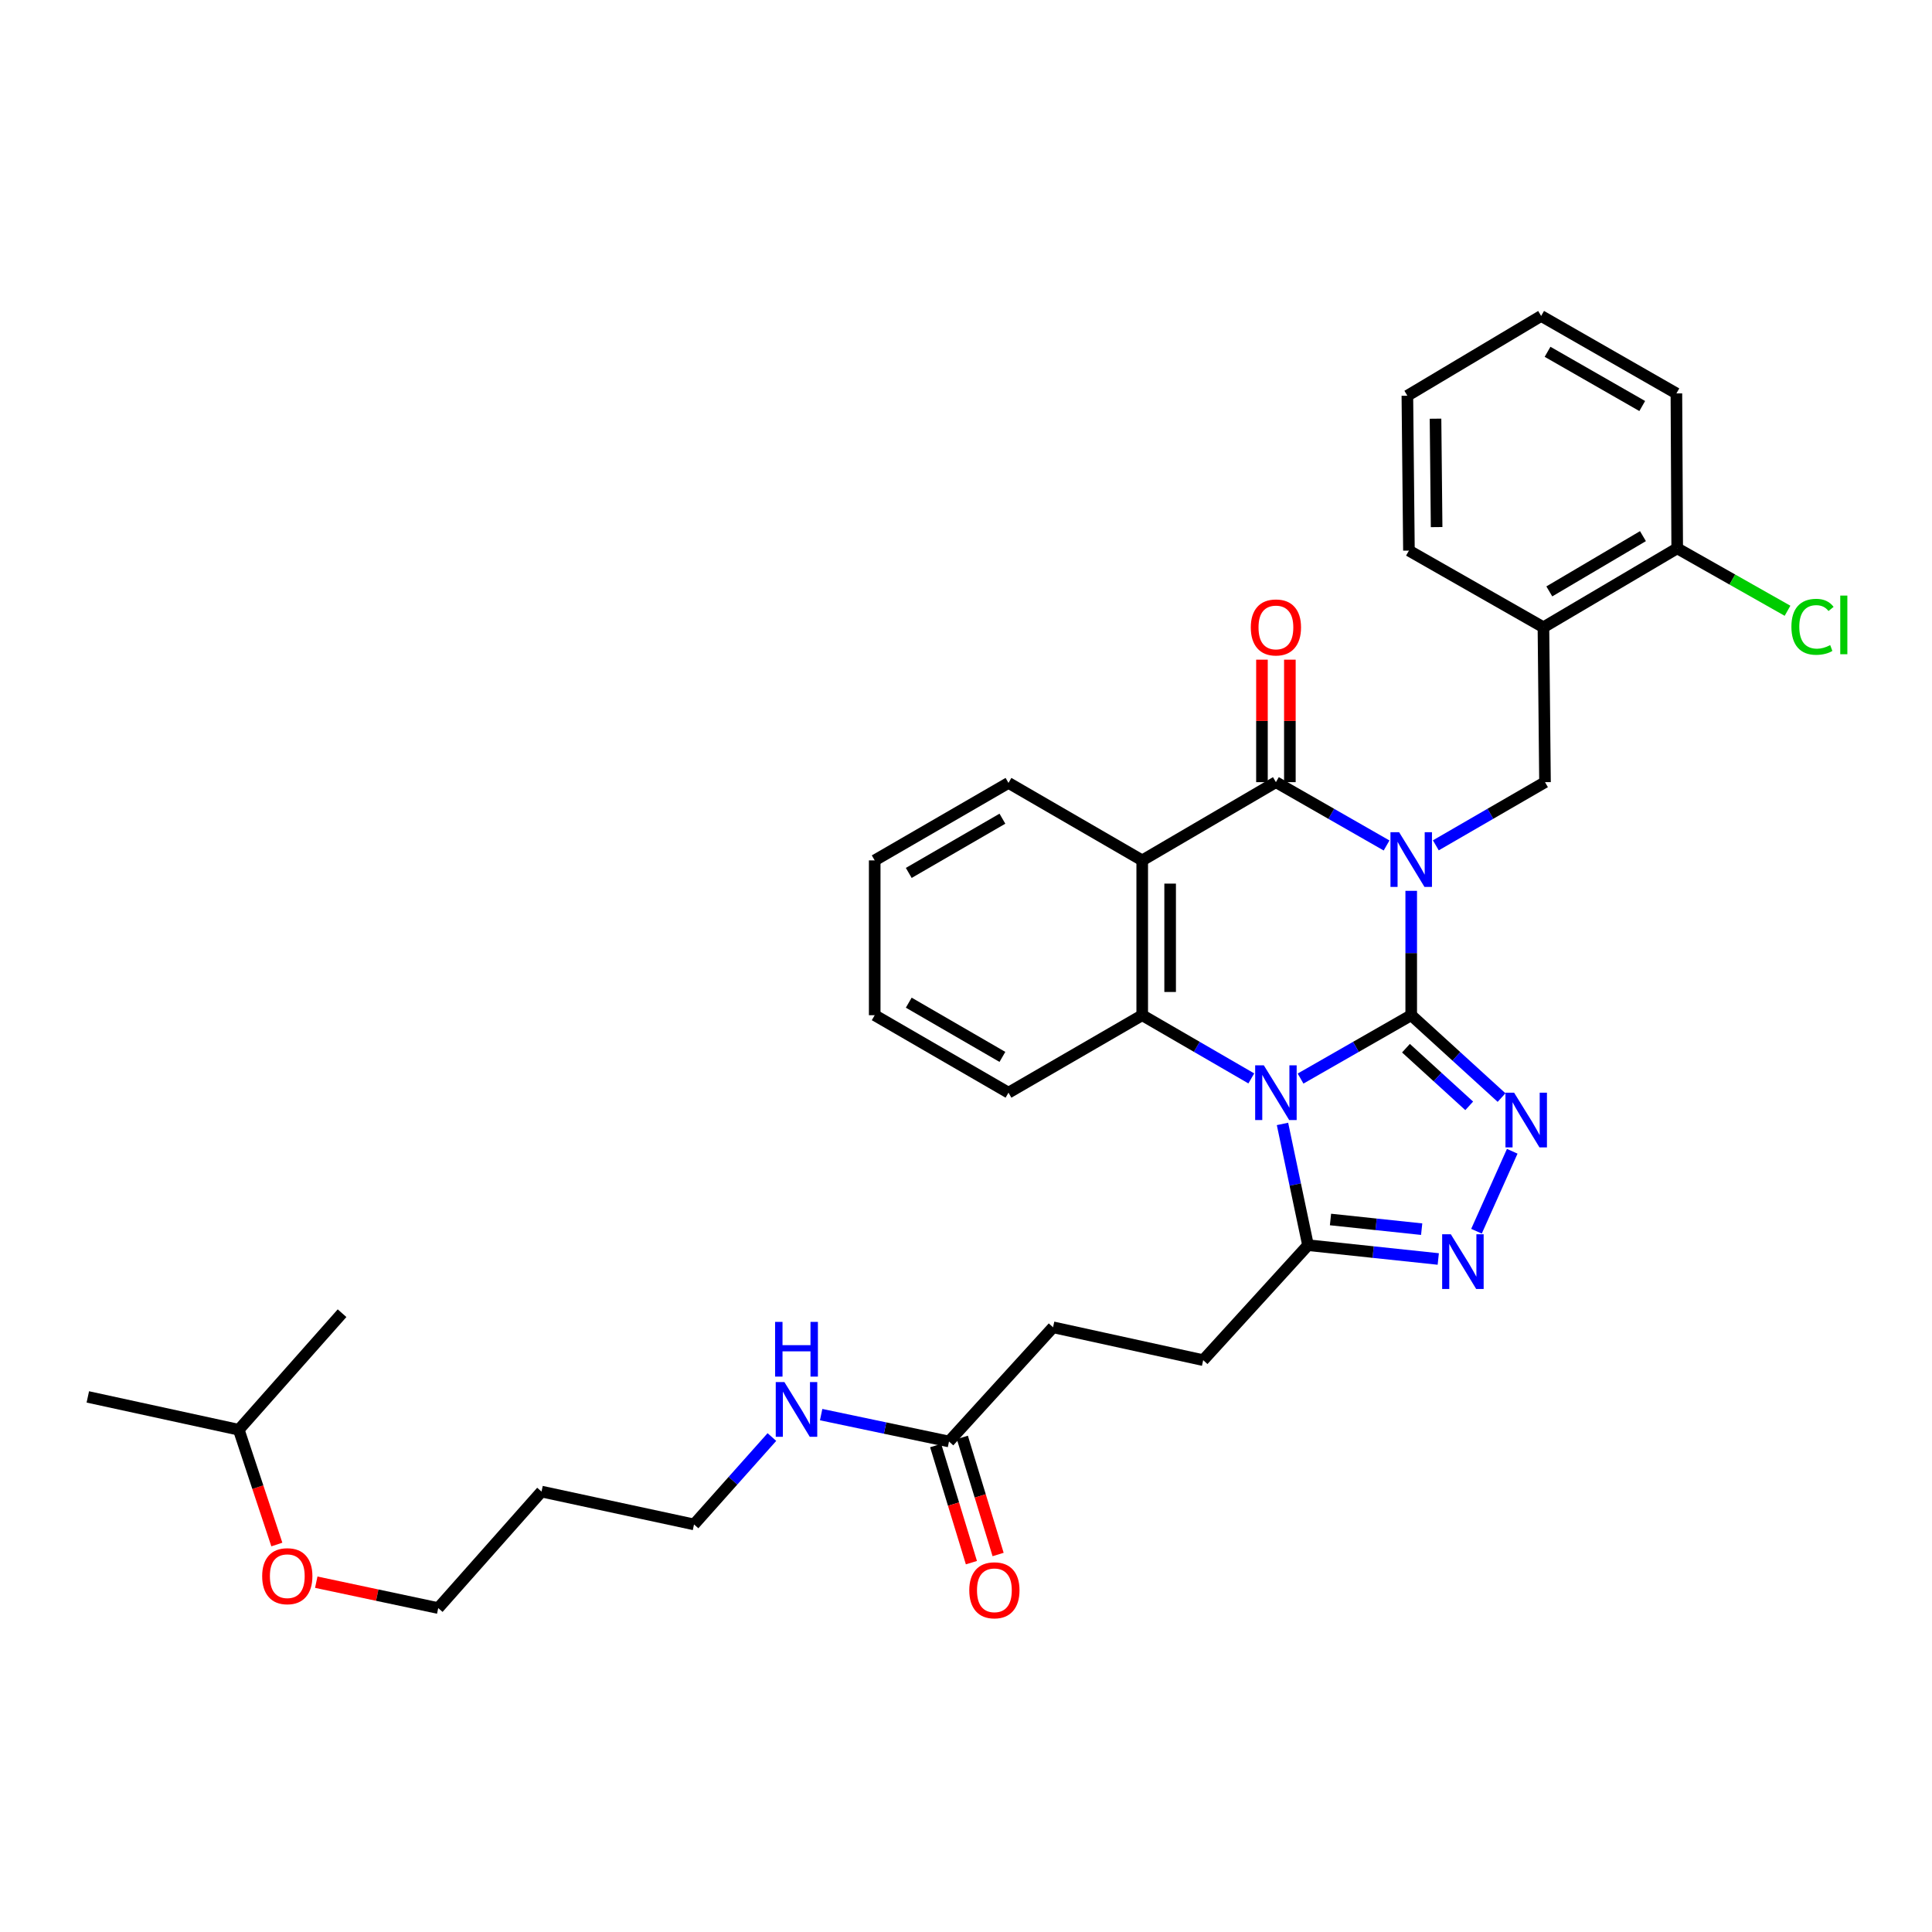 <?xml version='1.0' encoding='iso-8859-1'?>
<svg version='1.1' baseProfile='full'
              xmlns='http://www.w3.org/2000/svg'
                      xmlns:rdkit='http://www.rdkit.org/xml'
                      xmlns:xlink='http://www.w3.org/1999/xlink'
                  xml:space='preserve'
width='1000px' height='1000px' viewBox='0 0 1000 1000'>
<!-- END OF HEADER -->
<rect style='opacity:1.0;fill:#FFFFFF;stroke:none' width='1000' height='1000' x='0' y='0'> </rect>
<path class='bond-0' d='M 730.444,525.468 L 730.444,493.281' style='fill:none;fill-rule:evenodd;stroke:#000000;stroke-width:6px;stroke-linecap:butt;stroke-linejoin:miter;stroke-opacity:1' />
<path class='bond-0' d='M 730.444,493.281 L 730.444,461.094' style='fill:none;fill-rule:evenodd;stroke:#0000FF;stroke-width:6px;stroke-linecap:butt;stroke-linejoin:miter;stroke-opacity:1' />
<path class='bond-1' d='M 730.444,525.468 L 701.806,541.866' style='fill:none;fill-rule:evenodd;stroke:#000000;stroke-width:6px;stroke-linecap:butt;stroke-linejoin:miter;stroke-opacity:1' />
<path class='bond-1' d='M 701.806,541.866 L 673.169,558.264' style='fill:none;fill-rule:evenodd;stroke:#0000FF;stroke-width:6px;stroke-linecap:butt;stroke-linejoin:miter;stroke-opacity:1' />
<path class='bond-3' d='M 730.444,525.468 L 753.826,546.785' style='fill:none;fill-rule:evenodd;stroke:#000000;stroke-width:6px;stroke-linecap:butt;stroke-linejoin:miter;stroke-opacity:1' />
<path class='bond-3' d='M 753.826,546.785 L 777.208,568.102' style='fill:none;fill-rule:evenodd;stroke:#0000FF;stroke-width:6px;stroke-linecap:butt;stroke-linejoin:miter;stroke-opacity:1' />
<path class='bond-3' d='M 727.725,542.54 L 744.092,557.462' style='fill:none;fill-rule:evenodd;stroke:#000000;stroke-width:6px;stroke-linecap:butt;stroke-linejoin:miter;stroke-opacity:1' />
<path class='bond-3' d='M 744.092,557.462 L 760.46,572.383' style='fill:none;fill-rule:evenodd;stroke:#0000FF;stroke-width:6px;stroke-linecap:butt;stroke-linejoin:miter;stroke-opacity:1' />
<path class='bond-2' d='M 717.687,437.62 L 689.049,421.231' style='fill:none;fill-rule:evenodd;stroke:#0000FF;stroke-width:6px;stroke-linecap:butt;stroke-linejoin:miter;stroke-opacity:1' />
<path class='bond-2' d='M 689.049,421.231 L 660.411,404.843' style='fill:none;fill-rule:evenodd;stroke:#000000;stroke-width:6px;stroke-linecap:butt;stroke-linejoin:miter;stroke-opacity:1' />
<path class='bond-8' d='M 743.184,437.547 L 771.437,421.195' style='fill:none;fill-rule:evenodd;stroke:#0000FF;stroke-width:6px;stroke-linecap:butt;stroke-linejoin:miter;stroke-opacity:1' />
<path class='bond-8' d='M 771.437,421.195 L 799.69,404.843' style='fill:none;fill-rule:evenodd;stroke:#000000;stroke-width:6px;stroke-linecap:butt;stroke-linejoin:miter;stroke-opacity:1' />
<path class='bond-5' d='M 647.672,558.187 L 619.442,541.827' style='fill:none;fill-rule:evenodd;stroke:#0000FF;stroke-width:6px;stroke-linecap:butt;stroke-linejoin:miter;stroke-opacity:1' />
<path class='bond-5' d='M 619.442,541.827 L 591.213,525.468' style='fill:none;fill-rule:evenodd;stroke:#000000;stroke-width:6px;stroke-linecap:butt;stroke-linejoin:miter;stroke-opacity:1' />
<path class='bond-7' d='M 663.816,581.746 L 670.421,613.125' style='fill:none;fill-rule:evenodd;stroke:#0000FF;stroke-width:6px;stroke-linecap:butt;stroke-linejoin:miter;stroke-opacity:1' />
<path class='bond-7' d='M 670.421,613.125 L 677.026,644.504' style='fill:none;fill-rule:evenodd;stroke:#000000;stroke-width:6px;stroke-linecap:butt;stroke-linejoin:miter;stroke-opacity:1' />
<path class='bond-10' d='M 667.635,404.843 L 667.635,373.144' style='fill:none;fill-rule:evenodd;stroke:#000000;stroke-width:6px;stroke-linecap:butt;stroke-linejoin:miter;stroke-opacity:1' />
<path class='bond-10' d='M 667.635,373.144 L 667.635,341.444' style='fill:none;fill-rule:evenodd;stroke:#FF0000;stroke-width:6px;stroke-linecap:butt;stroke-linejoin:miter;stroke-opacity:1' />
<path class='bond-10' d='M 653.187,404.843 L 653.187,373.144' style='fill:none;fill-rule:evenodd;stroke:#000000;stroke-width:6px;stroke-linecap:butt;stroke-linejoin:miter;stroke-opacity:1' />
<path class='bond-10' d='M 653.187,373.144 L 653.187,341.444' style='fill:none;fill-rule:evenodd;stroke:#FF0000;stroke-width:6px;stroke-linecap:butt;stroke-linejoin:miter;stroke-opacity:1' />
<path class='bond-34' d='M 660.411,404.843 L 591.213,445.338' style='fill:none;fill-rule:evenodd;stroke:#000000;stroke-width:6px;stroke-linecap:butt;stroke-linejoin:miter;stroke-opacity:1' />
<path class='bond-6' d='M 782.733,595.895 L 764.228,637.28' style='fill:none;fill-rule:evenodd;stroke:#0000FF;stroke-width:6px;stroke-linecap:butt;stroke-linejoin:miter;stroke-opacity:1' />
<path class='bond-4' d='M 591.213,445.338 L 591.213,525.468' style='fill:none;fill-rule:evenodd;stroke:#000000;stroke-width:6px;stroke-linecap:butt;stroke-linejoin:miter;stroke-opacity:1' />
<path class='bond-4' d='M 605.661,457.357 L 605.661,513.448' style='fill:none;fill-rule:evenodd;stroke:#000000;stroke-width:6px;stroke-linecap:butt;stroke-linejoin:miter;stroke-opacity:1' />
<path class='bond-17' d='M 591.213,445.338 L 521.991,405.236' style='fill:none;fill-rule:evenodd;stroke:#000000;stroke-width:6px;stroke-linecap:butt;stroke-linejoin:miter;stroke-opacity:1' />
<path class='bond-18' d='M 591.213,525.468 L 521.991,565.569' style='fill:none;fill-rule:evenodd;stroke:#000000;stroke-width:6px;stroke-linecap:butt;stroke-linejoin:miter;stroke-opacity:1' />
<path class='bond-33' d='M 744.442,651.652 L 710.734,648.078' style='fill:none;fill-rule:evenodd;stroke:#0000FF;stroke-width:6px;stroke-linecap:butt;stroke-linejoin:miter;stroke-opacity:1' />
<path class='bond-33' d='M 710.734,648.078 L 677.026,644.504' style='fill:none;fill-rule:evenodd;stroke:#000000;stroke-width:6px;stroke-linecap:butt;stroke-linejoin:miter;stroke-opacity:1' />
<path class='bond-33' d='M 735.853,636.212 L 712.257,633.71' style='fill:none;fill-rule:evenodd;stroke:#0000FF;stroke-width:6px;stroke-linecap:butt;stroke-linejoin:miter;stroke-opacity:1' />
<path class='bond-33' d='M 712.257,633.71 L 688.662,631.208' style='fill:none;fill-rule:evenodd;stroke:#000000;stroke-width:6px;stroke-linecap:butt;stroke-linejoin:miter;stroke-opacity:1' />
<path class='bond-13' d='M 677.026,644.504 L 622.766,704.014' style='fill:none;fill-rule:evenodd;stroke:#000000;stroke-width:6px;stroke-linecap:butt;stroke-linejoin:miter;stroke-opacity:1' />
<path class='bond-9' d='M 799.69,404.843 L 798.88,324.68' style='fill:none;fill-rule:evenodd;stroke:#000000;stroke-width:6px;stroke-linecap:butt;stroke-linejoin:miter;stroke-opacity:1' />
<path class='bond-12' d='M 798.88,324.68 L 868.118,283.817' style='fill:none;fill-rule:evenodd;stroke:#000000;stroke-width:6px;stroke-linecap:butt;stroke-linejoin:miter;stroke-opacity:1' />
<path class='bond-12' d='M 801.922,306.108 L 850.389,277.504' style='fill:none;fill-rule:evenodd;stroke:#000000;stroke-width:6px;stroke-linecap:butt;stroke-linejoin:miter;stroke-opacity:1' />
<path class='bond-21' d='M 798.88,324.68 L 729.264,284.996' style='fill:none;fill-rule:evenodd;stroke:#000000;stroke-width:6px;stroke-linecap:butt;stroke-linejoin:miter;stroke-opacity:1' />
<path class='bond-11' d='M 491.201,746.106 L 545.06,687.005' style='fill:none;fill-rule:evenodd;stroke:#000000;stroke-width:6px;stroke-linecap:butt;stroke-linejoin:miter;stroke-opacity:1' />
<path class='bond-14' d='M 484.292,748.215 L 493.545,778.522' style='fill:none;fill-rule:evenodd;stroke:#000000;stroke-width:6px;stroke-linecap:butt;stroke-linejoin:miter;stroke-opacity:1' />
<path class='bond-14' d='M 493.545,778.522 L 502.799,808.828' style='fill:none;fill-rule:evenodd;stroke:#FF0000;stroke-width:6px;stroke-linecap:butt;stroke-linejoin:miter;stroke-opacity:1' />
<path class='bond-14' d='M 498.11,743.996 L 507.363,774.302' style='fill:none;fill-rule:evenodd;stroke:#000000;stroke-width:6px;stroke-linecap:butt;stroke-linejoin:miter;stroke-opacity:1' />
<path class='bond-14' d='M 507.363,774.302 L 516.617,804.609' style='fill:none;fill-rule:evenodd;stroke:#FF0000;stroke-width:6px;stroke-linecap:butt;stroke-linejoin:miter;stroke-opacity:1' />
<path class='bond-15' d='M 491.201,746.106 L 458.112,739.154' style='fill:none;fill-rule:evenodd;stroke:#000000;stroke-width:6px;stroke-linecap:butt;stroke-linejoin:miter;stroke-opacity:1' />
<path class='bond-15' d='M 458.112,739.154 L 425.023,732.202' style='fill:none;fill-rule:evenodd;stroke:#0000FF;stroke-width:6px;stroke-linecap:butt;stroke-linejoin:miter;stroke-opacity:1' />
<path class='bond-19' d='M 868.118,283.817 L 896.668,299.975' style='fill:none;fill-rule:evenodd;stroke:#000000;stroke-width:6px;stroke-linecap:butt;stroke-linejoin:miter;stroke-opacity:1' />
<path class='bond-19' d='M 896.668,299.975 L 925.219,316.133' style='fill:none;fill-rule:evenodd;stroke:#00CC00;stroke-width:6px;stroke-linecap:butt;stroke-linejoin:miter;stroke-opacity:1' />
<path class='bond-24' d='M 868.118,283.817 L 867.7,203.638' style='fill:none;fill-rule:evenodd;stroke:#000000;stroke-width:6px;stroke-linecap:butt;stroke-linejoin:miter;stroke-opacity:1' />
<path class='bond-16' d='M 622.766,704.014 L 545.06,687.005' style='fill:none;fill-rule:evenodd;stroke:#000000;stroke-width:6px;stroke-linecap:butt;stroke-linejoin:miter;stroke-opacity:1' />
<path class='bond-23' d='M 399.533,743.811 L 379.379,766.425' style='fill:none;fill-rule:evenodd;stroke:#0000FF;stroke-width:6px;stroke-linecap:butt;stroke-linejoin:miter;stroke-opacity:1' />
<path class='bond-23' d='M 379.379,766.425 L 359.226,789.04' style='fill:none;fill-rule:evenodd;stroke:#000000;stroke-width:6px;stroke-linecap:butt;stroke-linejoin:miter;stroke-opacity:1' />
<path class='bond-35' d='M 521.991,405.236 L 452.745,445.338' style='fill:none;fill-rule:evenodd;stroke:#000000;stroke-width:6px;stroke-linecap:butt;stroke-linejoin:miter;stroke-opacity:1' />
<path class='bond-35' d='M 518.845,423.754 L 470.372,451.825' style='fill:none;fill-rule:evenodd;stroke:#000000;stroke-width:6px;stroke-linecap:butt;stroke-linejoin:miter;stroke-opacity:1' />
<path class='bond-28' d='M 521.991,565.569 L 452.745,525.468' style='fill:none;fill-rule:evenodd;stroke:#000000;stroke-width:6px;stroke-linecap:butt;stroke-linejoin:miter;stroke-opacity:1' />
<path class='bond-28' d='M 518.845,547.051 L 470.372,518.98' style='fill:none;fill-rule:evenodd;stroke:#000000;stroke-width:6px;stroke-linecap:butt;stroke-linejoin:miter;stroke-opacity:1' />
<path class='bond-20' d='M 280.291,772.04 L 359.226,789.04' style='fill:none;fill-rule:evenodd;stroke:#000000;stroke-width:6px;stroke-linecap:butt;stroke-linejoin:miter;stroke-opacity:1' />
<path class='bond-25' d='M 280.291,772.04 L 226.826,832.336' style='fill:none;fill-rule:evenodd;stroke:#000000;stroke-width:6px;stroke-linecap:butt;stroke-linejoin:miter;stroke-opacity:1' />
<path class='bond-31' d='M 729.264,284.996 L 728.453,204.834' style='fill:none;fill-rule:evenodd;stroke:#000000;stroke-width:6px;stroke-linecap:butt;stroke-linejoin:miter;stroke-opacity:1' />
<path class='bond-31' d='M 743.59,272.826 L 743.022,216.712' style='fill:none;fill-rule:evenodd;stroke:#000000;stroke-width:6px;stroke-linecap:butt;stroke-linejoin:miter;stroke-opacity:1' />
<path class='bond-22' d='M 163.698,818.937 L 195.262,825.636' style='fill:none;fill-rule:evenodd;stroke:#FF0000;stroke-width:6px;stroke-linecap:butt;stroke-linejoin:miter;stroke-opacity:1' />
<path class='bond-22' d='M 195.262,825.636 L 226.826,832.336' style='fill:none;fill-rule:evenodd;stroke:#000000;stroke-width:6px;stroke-linecap:butt;stroke-linejoin:miter;stroke-opacity:1' />
<path class='bond-26' d='M 143.292,799.439 L 133.443,769.738' style='fill:none;fill-rule:evenodd;stroke:#FF0000;stroke-width:6px;stroke-linecap:butt;stroke-linejoin:miter;stroke-opacity:1' />
<path class='bond-26' d='M 133.443,769.738 L 123.594,740.037' style='fill:none;fill-rule:evenodd;stroke:#000000;stroke-width:6px;stroke-linecap:butt;stroke-linejoin:miter;stroke-opacity:1' />
<path class='bond-36' d='M 867.7,203.638 L 797.692,163.537' style='fill:none;fill-rule:evenodd;stroke:#000000;stroke-width:6px;stroke-linecap:butt;stroke-linejoin:miter;stroke-opacity:1' />
<path class='bond-36' d='M 850.018,210.16 L 801.012,182.089' style='fill:none;fill-rule:evenodd;stroke:#000000;stroke-width:6px;stroke-linecap:butt;stroke-linejoin:miter;stroke-opacity:1' />
<path class='bond-29' d='M 123.594,740.037 L 45.455,723.037' style='fill:none;fill-rule:evenodd;stroke:#000000;stroke-width:6px;stroke-linecap:butt;stroke-linejoin:miter;stroke-opacity:1' />
<path class='bond-30' d='M 123.594,740.037 L 177.052,679.709' style='fill:none;fill-rule:evenodd;stroke:#000000;stroke-width:6px;stroke-linecap:butt;stroke-linejoin:miter;stroke-opacity:1' />
<path class='bond-27' d='M 452.745,445.338 L 452.745,525.468' style='fill:none;fill-rule:evenodd;stroke:#000000;stroke-width:6px;stroke-linecap:butt;stroke-linejoin:miter;stroke-opacity:1' />
<path class='bond-32' d='M 728.453,204.834 L 797.692,163.537' style='fill:none;fill-rule:evenodd;stroke:#000000;stroke-width:6px;stroke-linecap:butt;stroke-linejoin:miter;stroke-opacity:1' />
<path  class='atom-1' d='M 724.184 430.76
L 733.464 445.76
Q 734.384 447.24, 735.864 449.92
Q 737.344 452.6, 737.424 452.76
L 737.424 430.76
L 741.184 430.76
L 741.184 459.08
L 737.304 459.08
L 727.344 442.68
Q 726.184 440.76, 724.944 438.56
Q 723.744 436.36, 723.384 435.68
L 723.384 459.08
L 719.704 459.08
L 719.704 430.76
L 724.184 430.76
' fill='#0000FF'/>
<path  class='atom-2' d='M 654.151 551.409
L 663.431 566.409
Q 664.351 567.889, 665.831 570.569
Q 667.311 573.249, 667.391 573.409
L 667.391 551.409
L 671.151 551.409
L 671.151 579.729
L 667.271 579.729
L 657.311 563.329
Q 656.151 561.409, 654.911 559.209
Q 653.711 557.009, 653.351 556.329
L 653.351 579.729
L 649.671 579.729
L 649.671 551.409
L 654.151 551.409
' fill='#0000FF'/>
<path  class='atom-4' d='M 783.702 565.568
L 792.982 580.568
Q 793.902 582.048, 795.382 584.728
Q 796.862 587.408, 796.942 587.568
L 796.942 565.568
L 800.702 565.568
L 800.702 593.888
L 796.822 593.888
L 786.862 577.488
Q 785.702 575.568, 784.462 573.368
Q 783.262 571.168, 782.902 570.488
L 782.902 593.888
L 779.222 593.888
L 779.222 565.568
L 783.702 565.568
' fill='#0000FF'/>
<path  class='atom-7' d='M 750.937 638.844
L 760.217 653.844
Q 761.137 655.324, 762.617 658.004
Q 764.097 660.684, 764.177 660.844
L 764.177 638.844
L 767.937 638.844
L 767.937 667.164
L 764.057 667.164
L 754.097 650.764
Q 752.937 648.844, 751.697 646.644
Q 750.497 644.444, 750.137 643.764
L 750.137 667.164
L 746.457 667.164
L 746.457 638.844
L 750.937 638.844
' fill='#0000FF'/>
<path  class='atom-11' d='M 647.411 324.76
Q 647.411 317.96, 650.771 314.16
Q 654.131 310.36, 660.411 310.36
Q 666.691 310.36, 670.051 314.16
Q 673.411 317.96, 673.411 324.76
Q 673.411 331.64, 670.011 335.56
Q 666.611 339.44, 660.411 339.44
Q 654.171 339.44, 650.771 335.56
Q 647.411 331.68, 647.411 324.76
M 660.411 336.24
Q 664.731 336.24, 667.051 333.36
Q 669.411 330.44, 669.411 324.76
Q 669.411 319.2, 667.051 316.4
Q 664.731 313.56, 660.411 313.56
Q 656.091 313.56, 653.731 316.36
Q 651.411 319.16, 651.411 324.76
Q 651.411 330.48, 653.731 333.36
Q 656.091 336.24, 660.411 336.24
' fill='#FF0000'/>
<path  class='atom-15' d='M 501.695 823.129
Q 501.695 816.329, 505.055 812.529
Q 508.415 808.729, 514.695 808.729
Q 520.975 808.729, 524.335 812.529
Q 527.695 816.329, 527.695 823.129
Q 527.695 830.009, 524.295 833.929
Q 520.895 837.809, 514.695 837.809
Q 508.455 837.809, 505.055 833.929
Q 501.695 830.049, 501.695 823.129
M 514.695 834.609
Q 519.015 834.609, 521.335 831.729
Q 523.695 828.809, 523.695 823.129
Q 523.695 817.569, 521.335 814.769
Q 519.015 811.929, 514.695 811.929
Q 510.375 811.929, 508.015 814.729
Q 505.695 817.529, 505.695 823.129
Q 505.695 828.849, 508.015 831.729
Q 510.375 834.609, 514.695 834.609
' fill='#FF0000'/>
<path  class='atom-16' d='M 406.006 715.362
L 415.286 730.362
Q 416.206 731.842, 417.686 734.522
Q 419.166 737.202, 419.246 737.362
L 419.246 715.362
L 423.006 715.362
L 423.006 743.682
L 419.126 743.682
L 409.166 727.282
Q 408.006 725.362, 406.766 723.162
Q 405.566 720.962, 405.206 720.282
L 405.206 743.682
L 401.526 743.682
L 401.526 715.362
L 406.006 715.362
' fill='#0000FF'/>
<path  class='atom-16' d='M 401.186 684.21
L 405.026 684.21
L 405.026 696.25
L 419.506 696.25
L 419.506 684.21
L 423.346 684.21
L 423.346 712.53
L 419.506 712.53
L 419.506 699.45
L 405.026 699.45
L 405.026 712.53
L 401.186 712.53
L 401.186 684.21
' fill='#0000FF'/>
<path  class='atom-20' d='M 927.231 324.432
Q 927.231 317.392, 930.511 313.712
Q 933.831 309.992, 940.111 309.992
Q 945.951 309.992, 949.071 314.112
L 946.431 316.272
Q 944.151 313.272, 940.111 313.272
Q 935.831 313.272, 933.551 316.152
Q 931.311 318.992, 931.311 324.432
Q 931.311 330.032, 933.631 332.912
Q 935.991 335.792, 940.551 335.792
Q 943.671 335.792, 947.311 333.912
L 948.431 336.912
Q 946.951 337.872, 944.711 338.432
Q 942.471 338.992, 939.991 338.992
Q 933.831 338.992, 930.511 335.232
Q 927.231 331.472, 927.231 324.432
' fill='#00CC00'/>
<path  class='atom-20' d='M 952.511 308.272
L 956.191 308.272
L 956.191 338.632
L 952.511 338.632
L 952.511 308.272
' fill='#00CC00'/>
<path  class='atom-23' d='M 135.702 815.833
Q 135.702 809.033, 139.062 805.233
Q 142.422 801.433, 148.702 801.433
Q 154.982 801.433, 158.342 805.233
Q 161.702 809.033, 161.702 815.833
Q 161.702 822.713, 158.302 826.633
Q 154.902 830.513, 148.702 830.513
Q 142.462 830.513, 139.062 826.633
Q 135.702 822.753, 135.702 815.833
M 148.702 827.313
Q 153.022 827.313, 155.342 824.433
Q 157.702 821.513, 157.702 815.833
Q 157.702 810.273, 155.342 807.473
Q 153.022 804.633, 148.702 804.633
Q 144.382 804.633, 142.022 807.433
Q 139.702 810.233, 139.702 815.833
Q 139.702 821.553, 142.022 824.433
Q 144.382 827.313, 148.702 827.313
' fill='#FF0000'/>
</svg>
